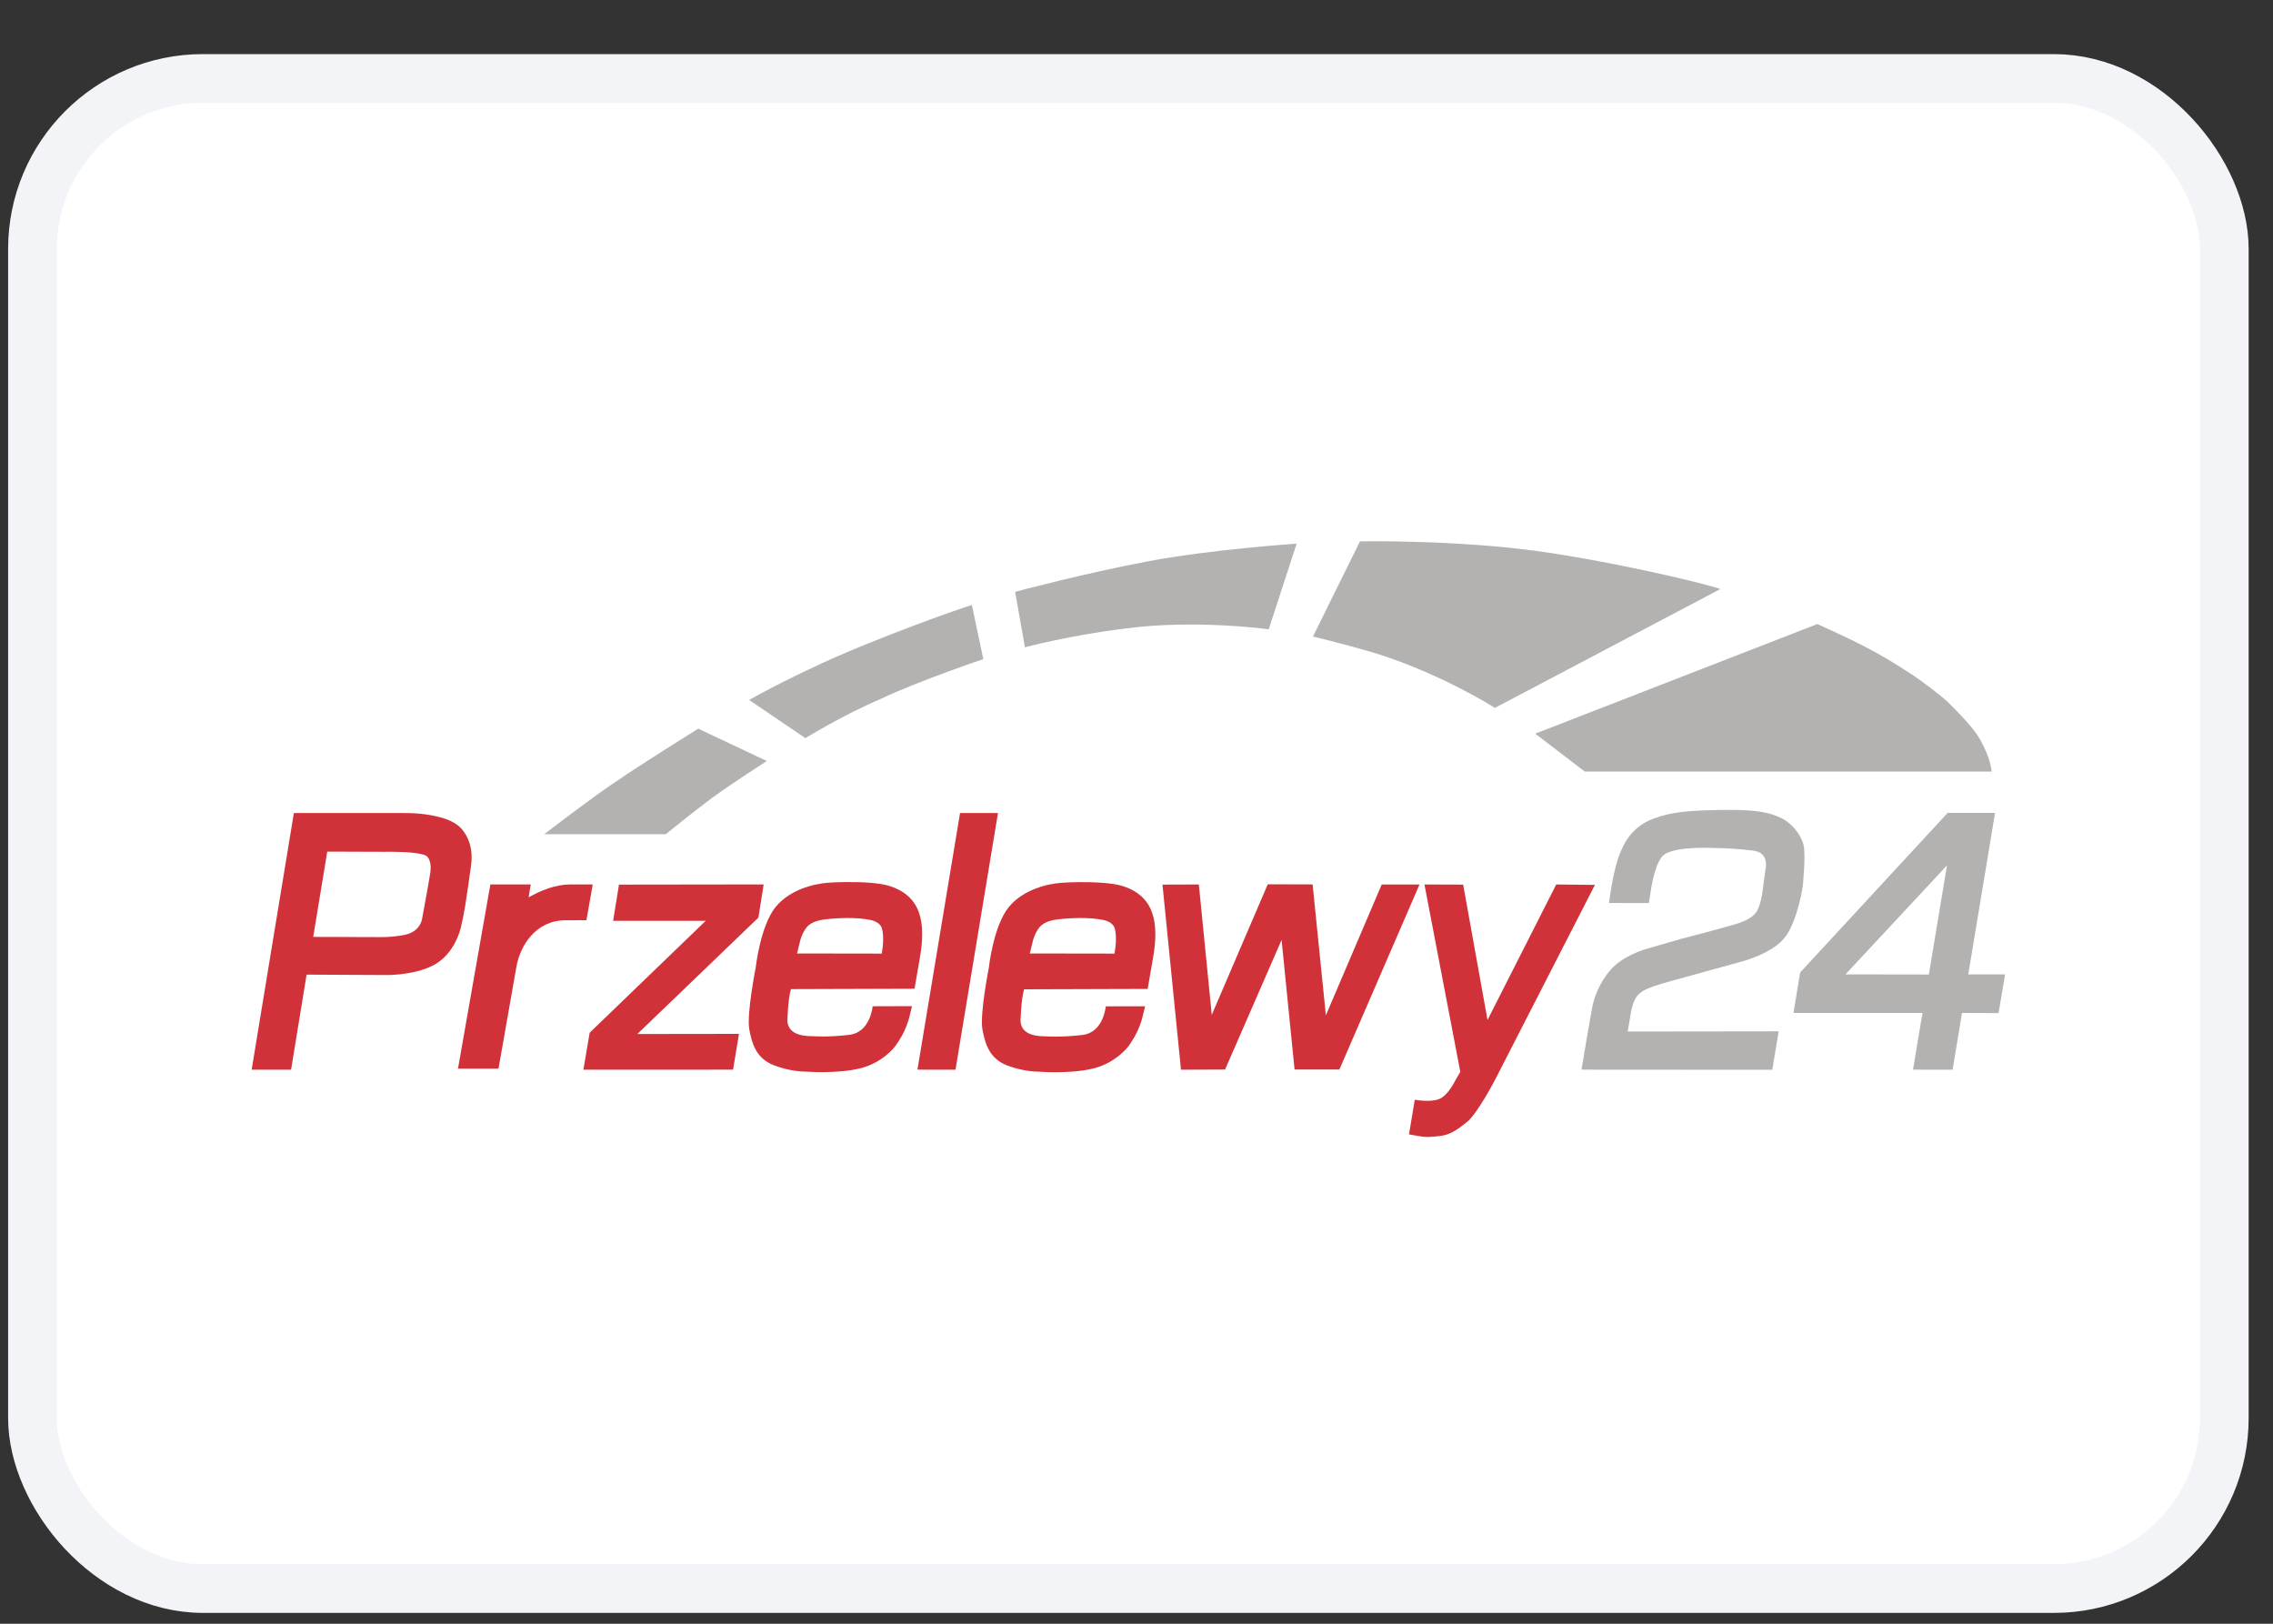 <?xml version="1.0" encoding="UTF-8"?>
<svg xmlns="http://www.w3.org/2000/svg" width="35" height="25" viewBox="0 0 35 25" fill="none">
  <rect x="0" y="0" width="35" height="25" fill="#333333" stroke="none"/>
  <rect x="0.5" y="1.208" width="33.75" height="23.25" rx="2.625" fill="white"></rect>
  <rect x="0.5" y="1.208" width="33.75" height="23.25" rx="2.625" stroke="#F2F4F7" stroke-width="0.75"></rect>
  <path fill-rule="evenodd" clip-rule="evenodd" d="M9.531 13.62L11.759 13.617L11.678 14.128L9.814 15.92L11.379 15.918L11.288 16.469L8.983 16.47L9.08 15.9L10.867 14.177H9.441L9.531 13.62Z" fill="#D13239"></path>
  <path fill-rule="evenodd" clip-rule="evenodd" d="M7.093 12.746C7.044 12.694 6.974 12.654 6.897 12.622C6.816 12.591 6.726 12.568 6.638 12.552C6.527 12.532 6.419 12.523 6.342 12.52C6.27 12.518 6.225 12.518 6.225 12.518H5.25H4.525L3.875 16.47H4.482L4.721 15.006L5.899 15.012C5.899 15.012 6.357 15.031 6.682 14.857C7.007 14.683 7.094 14.289 7.094 14.289C7.094 14.289 7.13 14.142 7.16 13.964C7.192 13.768 7.225 13.532 7.242 13.408C7.249 13.353 7.254 13.319 7.254 13.319C7.254 13.319 7.262 13.278 7.262 13.215C7.264 13.128 7.251 12.995 7.182 12.869C7.158 12.825 7.13 12.784 7.093 12.746ZM6.625 13.443C6.625 13.45 6.571 13.768 6.5 14.144C6.473 14.287 6.363 14.365 6.238 14.392C6.03 14.437 5.806 14.428 5.806 14.428L4.823 14.425L5.039 13.112L5.93 13.115C5.93 13.115 5.99 13.113 6.074 13.115C6.169 13.116 6.296 13.12 6.4 13.135C6.49 13.146 6.561 13.165 6.584 13.194C6.614 13.231 6.625 13.28 6.63 13.323C6.635 13.386 6.625 13.439 6.625 13.443Z" fill="#D13239"></path>
  <path fill-rule="evenodd" clip-rule="evenodd" d="M14.783 12.518H15.367L14.713 16.47L14.127 16.469L14.783 12.518Z" fill="#D13239"></path>
  <path fill-rule="evenodd" clip-rule="evenodd" d="M17.9 13.62L18.46 13.618L18.659 15.625L19.521 13.615L20.212 13.617L20.416 15.632L21.276 13.618H21.858L20.624 16.467H19.934L19.734 14.472L18.864 16.467L18.185 16.47L17.9 13.62Z" fill="#D13239"></path>
  <path d="M13.704 13.643C13.54 13.59 13.256 13.578 13.015 13.581C12.783 13.584 12.676 13.595 12.589 13.614C12.589 13.614 12.176 13.674 11.941 13.967C11.706 14.26 11.636 14.9 11.636 14.9C11.636 14.9 11.496 15.608 11.537 15.844C11.579 16.08 11.651 16.299 11.916 16.401C12.181 16.505 12.407 16.499 12.407 16.499C12.407 16.499 12.88 16.536 13.236 16.451C13.592 16.367 13.78 16.114 13.78 16.114C13.78 16.114 13.864 16.005 13.924 15.876C13.984 15.747 14.003 15.656 14.006 15.645L14.043 15.491L13.437 15.493C13.437 15.493 13.404 15.896 13.076 15.933C12.75 15.971 12.575 15.956 12.511 15.954C12.448 15.951 12.098 15.966 12.126 15.671C12.126 15.666 12.126 15.661 12.127 15.652C12.143 15.316 12.18 15.229 12.18 15.229L14.082 15.223L14.164 14.749C14.258 14.213 14.191 13.803 13.704 13.643ZM13.577 14.682L12.273 14.68L12.324 14.472C12.324 14.472 12.37 14.309 12.459 14.24C12.551 14.171 12.666 14.158 12.774 14.148C12.883 14.138 13.172 14.116 13.407 14.165C13.485 14.181 13.559 14.225 13.579 14.291C13.625 14.446 13.577 14.682 13.577 14.682Z" fill="#D13239"></path>
  <path d="M12.131 15.658C12.131 15.662 12.129 15.666 12.129 15.67C12.128 15.693 12.131 15.656 12.131 15.658Z" fill="#D13239"></path>
  <path d="M15.719 15.659C15.719 15.663 15.717 15.668 15.717 15.672C15.717 15.694 15.719 15.658 15.719 15.659Z" fill="#D13239"></path>
  <path d="M17.293 13.644C17.129 13.591 16.846 13.58 16.605 13.582C16.373 13.585 16.266 13.597 16.179 13.615C16.179 13.615 15.766 13.676 15.531 13.969C15.295 14.261 15.226 14.902 15.226 14.902C15.226 14.902 15.086 15.609 15.127 15.846C15.169 16.081 15.241 16.301 15.506 16.403C15.771 16.506 15.996 16.5 15.996 16.5C15.996 16.5 16.47 16.538 16.826 16.453C17.182 16.368 17.37 16.116 17.37 16.116C17.37 16.116 17.454 16.007 17.514 15.877C17.574 15.748 17.593 15.658 17.595 15.646L17.633 15.493L17.027 15.494C17.027 15.494 16.994 15.898 16.666 15.935C16.34 15.972 16.165 15.958 16.101 15.956C16.038 15.954 15.687 15.968 15.716 15.674C15.716 15.669 15.716 15.664 15.717 15.655C15.733 15.319 15.77 15.232 15.77 15.232L17.672 15.226L17.754 14.752C17.848 14.214 17.781 13.803 17.293 13.644ZM17.161 14.682L15.857 14.68L15.908 14.472C15.908 14.472 15.954 14.309 16.044 14.24C16.133 14.171 16.25 14.158 16.358 14.148C16.467 14.138 16.756 14.116 16.991 14.165C17.07 14.181 17.144 14.225 17.164 14.291C17.209 14.445 17.161 14.682 17.161 14.682Z" fill="#D13239"></path>
  <path fill-rule="evenodd" clip-rule="evenodd" d="M22.53 13.62L22.905 15.704L23.963 13.618L24.559 13.624L23.033 16.602C23.033 16.602 22.756 17.142 22.585 17.278C22.415 17.415 22.309 17.476 22.169 17.491C22.03 17.505 21.973 17.515 21.839 17.491L21.696 17.465L21.785 16.932C21.785 16.932 22.021 16.977 22.161 16.921C22.302 16.865 22.415 16.624 22.415 16.624L22.486 16.503L21.934 13.618L22.53 13.62Z" fill="#D13239"></path>
  <path fill-rule="evenodd" clip-rule="evenodd" d="M24.776 13.903L25.39 13.904L25.427 13.665C25.427 13.665 25.493 13.231 25.64 13.148C25.687 13.121 25.762 13.096 25.849 13.081C26.01 13.052 26.214 13.049 26.381 13.055C26.636 13.063 26.733 13.066 26.992 13.096C27.252 13.126 27.186 13.379 27.186 13.379L27.135 13.757C27.135 13.757 27.112 13.926 27.052 14.031C26.999 14.124 26.854 14.187 26.77 14.214C26.567 14.28 25.875 14.458 25.875 14.458L25.331 14.616C25.331 14.616 24.996 14.714 24.809 14.922C24.621 15.132 24.547 15.368 24.521 15.492C24.495 15.615 24.352 16.469 24.352 16.469L27.29 16.471L27.388 15.879L25.064 15.882L25.105 15.641C25.105 15.641 25.133 15.393 25.232 15.311C25.264 15.285 25.279 15.251 25.465 15.185C25.576 15.144 25.955 15.043 25.955 15.043L26.831 14.801C26.831 14.801 27.31 14.678 27.498 14.414C27.686 14.151 27.759 13.647 27.759 13.647C27.759 13.647 27.81 13.158 27.77 13.004C27.732 12.851 27.588 12.667 27.413 12.588C27.237 12.509 27.055 12.463 26.526 12.47C25.997 12.478 25.735 12.502 25.467 12.602C25.2 12.701 25.044 12.882 24.946 13.138C24.839 13.38 24.776 13.903 24.776 13.903Z" fill="#B3B2B1"></path>
  <path fill-rule="evenodd" clip-rule="evenodd" d="M30.308 15.002L30.72 12.516H29.99L27.719 14.973L27.616 15.596H29.603L29.457 16.469L30.067 16.47L30.211 15.596L30.774 15.598L30.875 15.002H30.308ZM29.701 15.004L28.417 15.002L29.98 13.324L29.701 15.004Z" fill="#B3B2B1"></path>
  <path fill-rule="evenodd" clip-rule="evenodd" d="M8.381 12.844H10.252C10.252 12.844 10.671 12.502 10.969 12.282C11.267 12.063 11.808 11.717 11.808 11.717L10.751 11.219C10.751 11.219 9.857 11.776 9.478 12.038C9.11 12.281 8.381 12.844 8.381 12.844Z" fill="#B3B2B1"></path>
  <path fill-rule="evenodd" clip-rule="evenodd" d="M12.402 11.365L11.535 10.777C11.535 10.777 12.32 10.327 13.364 9.908C14.408 9.489 14.965 9.314 14.965 9.314L15.141 10.148C15.141 10.148 14.137 10.487 13.561 10.761C12.965 11.016 12.402 11.365 12.402 11.365Z" fill="#B3B2B1"></path>
  <path fill-rule="evenodd" clip-rule="evenodd" d="M15.782 9.966L15.631 9.112C15.631 9.112 16.703 8.825 17.683 8.641C18.665 8.457 19.966 8.37 19.966 8.37L19.536 9.689C19.536 9.689 18.392 9.531 17.317 9.679C16.481 9.779 15.782 9.966 15.782 9.966Z" fill="#B3B2B1"></path>
  <path fill-rule="evenodd" clip-rule="evenodd" d="M20.217 9.801L20.941 8.335C20.941 8.335 22.527 8.304 23.895 8.517C25.263 8.73 26.515 9.057 26.487 9.071L23.019 10.899C23.019 10.899 22.208 10.382 21.202 10.065C20.632 9.895 20.217 9.801 20.217 9.801Z" fill="#B3B2B1"></path>
  <path fill-rule="evenodd" clip-rule="evenodd" d="M23.64 11.296L24.402 11.879H30.668C30.668 11.879 30.655 11.675 30.489 11.385C30.385 11.204 30.195 11.012 29.997 10.813C29.924 10.741 29.637 10.514 29.42 10.372C28.867 10.01 28.558 9.871 27.984 9.608L23.64 11.296Z" fill="#B3B2B1"></path>
  <path d="M8.787 13.617C8.552 13.617 8.33 13.71 8.14 13.815L8.173 13.617H7.551L7.052 16.454H7.676L7.952 14.883C8.009 14.564 8.246 14.169 8.708 14.169L9.03 14.168L9.127 13.617H8.787Z" fill="#D13239"></path>
</svg>
